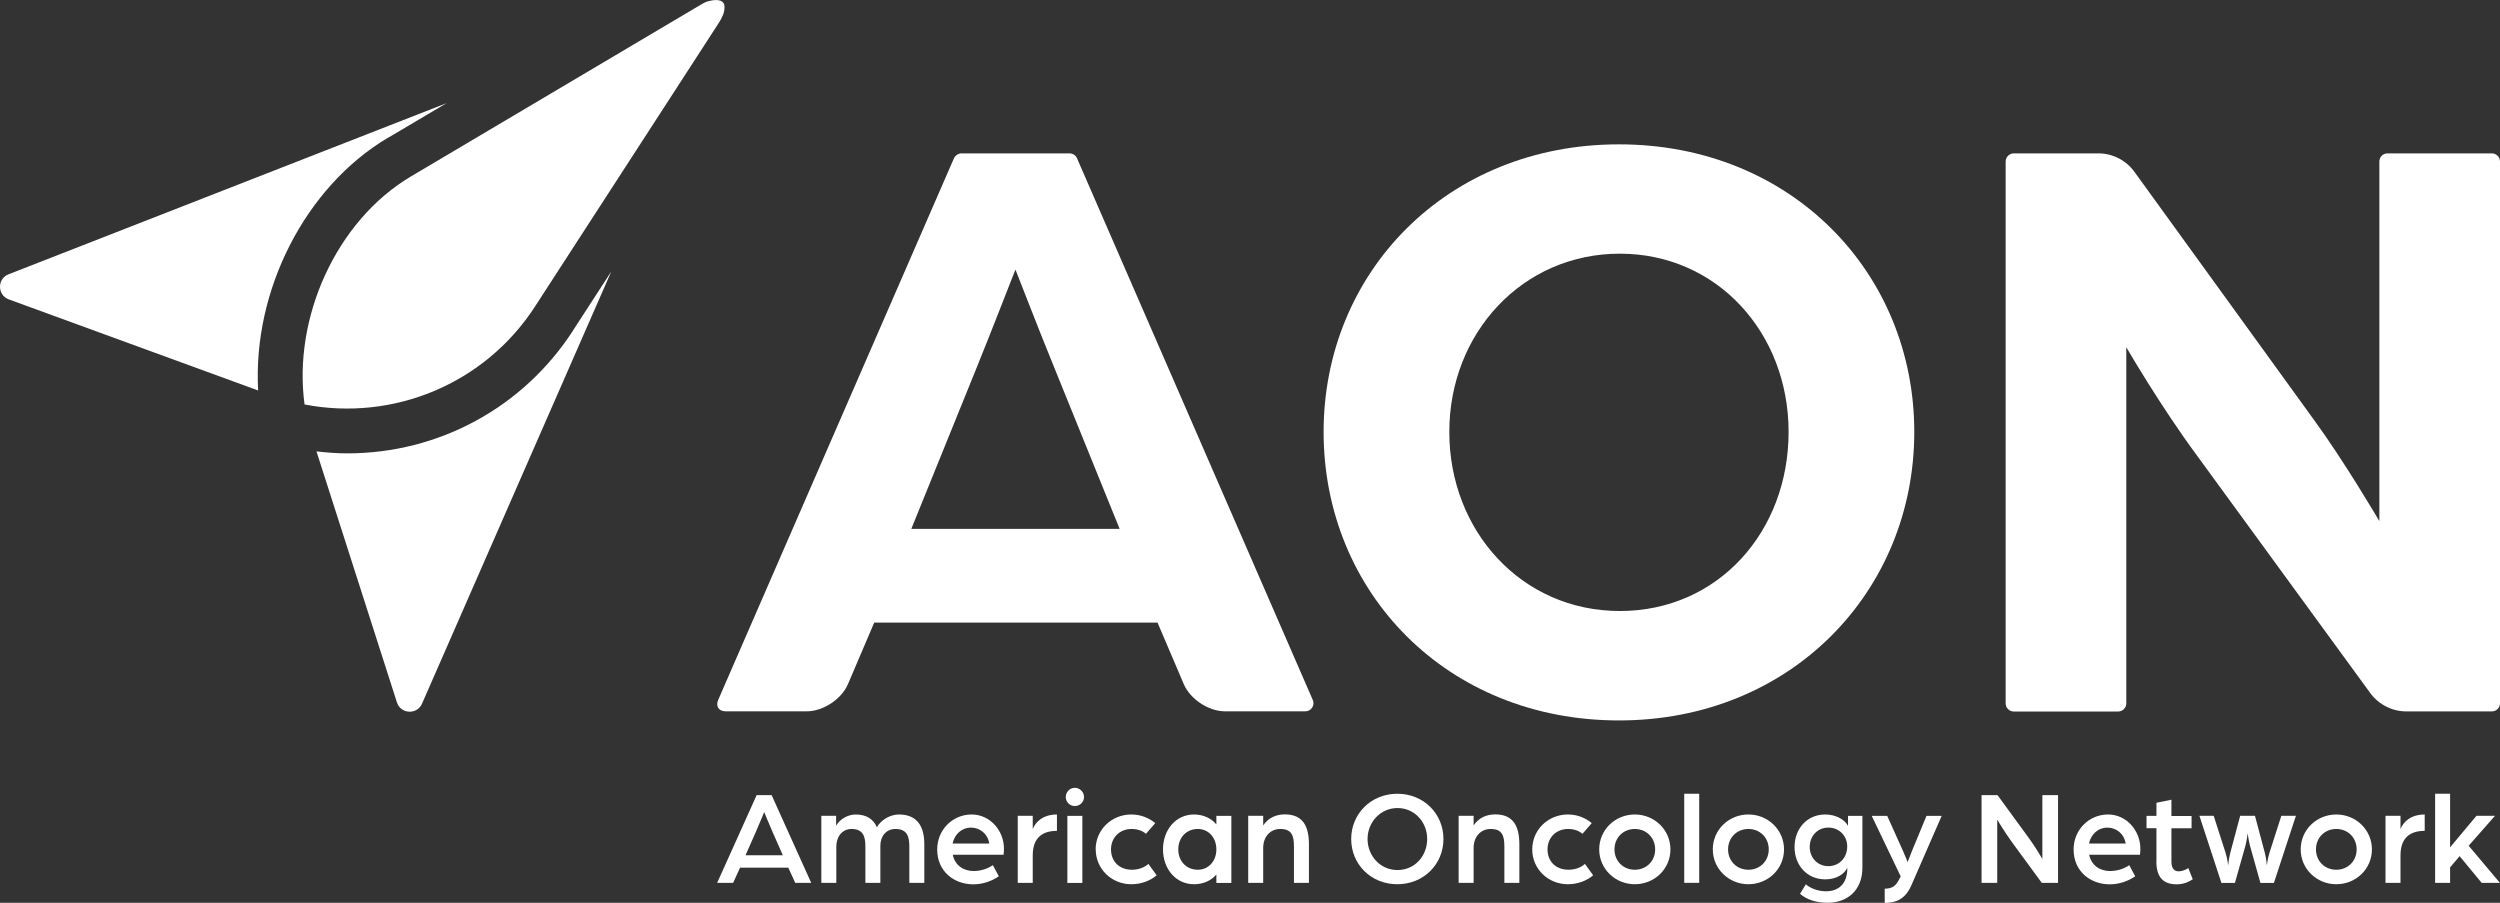 <?xml version="1.0" encoding="UTF-8"?>
<svg id="a" data-name="Layer 1" xmlns="http://www.w3.org/2000/svg" viewBox="0 0 252 91">
  <rect x="0" y="0" width="252" height="91" fill="#333333" stroke="none"/>
  <g id="b" data-name="text">
    <path d="m133.42,43.54c0-16.06,12.41-28.99,29.77-28.99s29.77,12.93,29.77,28.99-12.41,29.08-29.77,29.08-29.77-12.93-29.77-29.08Zm46.87,0c0-9.98-7.2-17.97-17.01-17.97s-17.19,7.99-17.19,17.97,7.29,18.05,17.19,18.05,17.01-7.99,17.01-18.05Z" style="fill: #fff; stroke-width: 0px;"/>
    <g>
      <path d="m96.9,15.46h10.91c.32,0,.62.19.75.49l23.77,54.61c.23.54-.16,1.14-.75,1.14h-8.12c-1.63,0-3.49-1.23-4.13-2.73l-2.65-6.21h-28.56l-2.65,6.21c-.64,1.5-2.5,2.73-4.13,2.73h-8.2c-.69,0-1.02-.51-.75-1.14l23.77-54.61c.12-.27.45-.49.75-.49Zm15.96,37.85l-6.51-16.06c-1.74-4.25-3.91-9.9-3.99-10.07-.09.17-2.26,5.82-3.99,10.07l-6.51,16.06h21.01Z" style="fill: #fff; stroke-width: 0px;"/>
      <path d="m202.99,15.46h8.52c1.44,0,2.79.69,3.64,1.86l18.01,24.88c3.12,4.25,6.68,10.33,6.68,10.33V16.28c0-.45.37-.82.82-.82h10.52c.45,0,.82.37.82.82v54.61c0,.45-.37.82-.82.82h-8.62c-1.43,0-2.78-.69-3.63-1.84l-17.4-23.85c-3.73-5.03-7.2-11.02-7.2-11.02v35.9c0,.45-.37.82-.82.82h-10.52c-.45,0-.82-.37-.82-.82V16.28c0-.45.37-.82.82-.82Z" style="fill: #fff; stroke-width: 0px;"/>
    </g>
    <g>
      <path d="m76.28,80.15h1.5l3.99,8.84h-1.61l-.7-1.53h-4.86l-.7,1.53h-1.61l3.98-8.84Zm2.63,6.06l-1.01-2.29c-.38-.87-.87-2.06-.87-2.06,0,0-.48,1.17-.87,2.06l-1.01,2.29h3.77Z" style="fill: #fff; stroke-width: 0px;"/>
      <path d="m82.77,82.23h1.51v1c.35-.63,1.15-1.13,1.98-1.13,1.06,0,1.77.46,2.13,1.28.45-.79,1.41-1.28,2.21-1.28,1.77,0,2.57,1.09,2.57,3v3.89h-1.51v-3.68c0-.94-.2-1.75-1.39-1.75-.97,0-1.53.76-1.53,1.68v3.75h-1.51v-3.68c0-.94-.2-1.75-1.39-1.75-1.01,0-1.54.86-1.54,1.77v3.66h-1.51v-6.76Z" style="fill: #fff; stroke-width: 0px;"/>
      <path d="m94.47,85.62c0-1.94,1.51-3.52,3.48-3.52,1.8,0,3.25,1.57,3.25,3.47,0,.29-.04.59-.04.59h-5.12c.22,1.08,1.09,1.64,2.1,1.64.68,0,1.39-.21,1.94-.59l.6,1.12c-.76.52-1.66.81-2.57.81-1.92,0-3.64-1.28-3.64-3.51Zm5.25-.59c-.15-.97-.93-1.61-1.86-1.61-.87,0-1.64.64-1.84,1.61h3.7Z" style="fill: #fff; stroke-width: 0px;"/>
      <path d="m102.59,82.23h1.51v1.34c.26-.68,1-1.47,2.44-1.47v1.65c-1.49,0-2.44.71-2.44,2.48v2.76h-1.51v-6.76Z" style="fill: #fff; stroke-width: 0px;"/>
      <path d="m107.43,80.34c0-.5.41-.93.91-.93s.93.42.93.93-.42.91-.93.91-.91-.41-.91-.91Zm.16,1.9h1.51v6.76h-1.51v-6.76Z" style="fill: #fff; stroke-width: 0px;"/>
      <path d="m110.44,85.62c0-1.97,1.6-3.52,3.59-3.52.93,0,1.77.33,2.42.87l-.94,1.08c-.34-.31-.85-.49-1.45-.49-1.19,0-2.07.86-2.07,2.06s.82,2.05,2.12,2.05c.63,0,1.25-.22,1.65-.59l.83,1.15c-.65.56-1.57.9-2.55.9-1.99,0-3.59-1.54-3.59-3.51Z" style="fill: #fff; stroke-width: 0px;"/>
      <path d="m117.23,85.62c0-1.95,1.27-3.52,3.13-3.52.91,0,1.72.37,2.25,1v-.86h1.51v6.76h-1.51v-.85c-.53.63-1.34.98-2.25.98-1.86,0-3.13-1.57-3.13-3.51Zm5.38,0c0-1.19-.79-2.06-1.87-2.06-1.15,0-1.97.87-1.97,2.06s.82,2.05,1.97,2.05c1.06,0,1.87-.85,1.87-2.05Z" style="fill: #fff; stroke-width: 0px;"/>
      <path d="m125.82,82.23h1.51v.97c.51-.75,1.28-1.11,2.18-1.11,1.83,0,2.43,1.21,2.43,3.02v3.88h-1.51v-3.68c0-1.11-.25-1.75-1.38-1.75-1,0-1.72.78-1.72,1.9v3.53h-1.51v-6.76Z" style="fill: #fff; stroke-width: 0px;"/>
      <path d="m136.2,84.57c0-2.52,1.98-4.56,4.65-4.56s4.65,2.03,4.65,4.56-1.98,4.56-4.65,4.56-4.65-2.02-4.65-4.56Zm7.66,0c0-1.71-1.28-3.12-2.99-3.12s-3.02,1.42-3.02,3.12,1.28,3.13,3.02,3.13,2.99-1.42,2.99-3.13Z" style="fill: #fff; stroke-width: 0px;"/>
      <path d="m147.03,82.23h1.51v.97c.5-.75,1.28-1.11,2.18-1.11,1.83,0,2.43,1.21,2.43,3.02v3.88h-1.51v-3.68c0-1.11-.25-1.75-1.38-1.75-1,0-1.72.78-1.72,1.9v3.53h-1.51v-6.76Z" style="fill: #fff; stroke-width: 0px;"/>
      <path d="m154.45,85.62c0-1.97,1.6-3.52,3.59-3.52.93,0,1.77.33,2.41.87l-.94,1.08c-.34-.31-.85-.49-1.45-.49-1.19,0-2.07.86-2.07,2.06s.82,2.05,2.12,2.05c.63,0,1.26-.22,1.65-.59l.83,1.15c-.66.56-1.57.9-2.55.9-1.99,0-3.59-1.54-3.59-3.51Z" style="fill: #fff; stroke-width: 0px;"/>
      <path d="m161.2,85.62c0-1.97,1.6-3.52,3.59-3.52s3.59,1.56,3.59,3.52-1.6,3.51-3.59,3.51-3.59-1.56-3.59-3.51Zm5.64,0c0-1.19-.89-2.06-2.05-2.06s-2.05.87-2.05,2.06.89,2.05,2.05,2.05,2.05-.87,2.05-2.05Z" style="fill: #fff; stroke-width: 0px;"/>
      <path d="m169.77,80.01h1.51v8.98h-1.51v-8.98Z" style="fill: #fff; stroke-width: 0px;"/>
      <path d="m172.65,85.62c0-1.97,1.6-3.52,3.59-3.52s3.59,1.56,3.59,3.52-1.6,3.51-3.59,3.51-3.59-1.56-3.59-3.51Zm5.64,0c0-1.19-.89-2.06-2.05-2.06s-2.05.87-2.05,2.06.89,2.05,2.05,2.05,2.05-.87,2.05-2.05Z" style="fill: #fff; stroke-width: 0px;"/>
      <path d="m181.44,90.1l.59-.96c.53.46,1.32.7,2.02.7,1.45,0,2.16-.93,2.16-2.31v-.05c-.27.55-1,1.16-2.22,1.16-1.87,0-3.1-1.45-3.1-3.26s1.23-3.28,3.1-3.28c1.02,0,1.94.48,2.29,1.15v-1.01h1.45v5.21c0,2.36-1.58,3.55-3.52,3.55-1.16,0-2.13-.34-2.76-.9Zm4.76-4.78c0-1.08-.83-1.9-1.9-1.9s-1.88.83-1.88,1.95.82,1.94,1.88,1.94,1.9-.82,1.9-1.99Z" style="fill: #fff; stroke-width: 0px;"/>
      <path d="m189.96,89.58c.8,0,1.15-.29,1.49-.97l.14-.27-2.92-6.1h1.56l1.62,3.6c.2.45.44,1.06.44,1.06,0,0,.3-.79.44-1.13l1.46-3.53h1.53l-3.08,7.06c-.7,1.57-1.87,1.71-2.66,1.71v-1.42Z" style="fill: #fff; stroke-width: 0px;"/>
      <path d="m199.74,80.15h1.61l3.17,4.34c.63.86,1.35,2.09,1.35,2.09v-6.43h1.58v8.84h-1.64l-3.02-4.12c-.76-1.05-1.47-2.25-1.47-2.25v6.37h-1.58v-8.84Z" style="fill: #fff; stroke-width: 0px;"/>
      <path d="m209.02,85.62c0-1.94,1.51-3.52,3.48-3.52,1.8,0,3.25,1.57,3.25,3.47,0,.29-.04.59-.04.59h-5.12c.22,1.08,1.09,1.64,2.1,1.64.68,0,1.39-.21,1.94-.59l.6,1.12c-.76.52-1.66.81-2.57.81-1.92,0-3.64-1.28-3.64-3.51Zm5.25-.59c-.15-.97-.93-1.61-1.86-1.61-.87,0-1.64.64-1.84,1.61h3.7Z" style="fill: #fff; stroke-width: 0px;"/>
      <path d="m217.37,86.82v-3.34h-1v-1.24h1v-1.32l1.51-.31v1.64h2.03v1.24h-2.03v3.38c0,.72.34.96.72.96.53,0,.98-.33.98-.33l.45,1.13c-.31.21-.86.51-1.62.51-1.38,0-2.05-.75-2.05-2.31Z" style="fill: #fff; stroke-width: 0px;"/>
      <path d="m221.67,82.23h1.47l1.2,3.74c.18.55.26,1.27.26,1.27,0,0,.07-.72.21-1.26l1-3.75h1.49l1,3.75c.14.53.2,1.26.2,1.26,0,0,.08-.72.26-1.27l1.2-3.74h1.47l-2.22,6.77h-1.36l-1.05-3.75c-.14-.51-.23-1.26-.23-1.26,0,0-.1.75-.23,1.26l-1.06,3.75h-1.36l-2.22-6.77Z" style="fill: #fff; stroke-width: 0px;"/>
      <path d="m231.91,85.62c0-1.97,1.6-3.52,3.59-3.52s3.59,1.56,3.59,3.52-1.6,3.51-3.59,3.51-3.59-1.56-3.59-3.51Zm5.64,0c0-1.19-.89-2.06-2.05-2.06s-2.05.87-2.05,2.06.89,2.05,2.05,2.05,2.05-.87,2.05-2.05Z" style="fill: #fff; stroke-width: 0px;"/>
      <path d="m240.46,82.23h1.51v1.34c.26-.68,1-1.47,2.44-1.47v1.65c-1.49,0-2.44.71-2.44,2.48v2.76h-1.51v-6.76Z" style="fill: #fff; stroke-width: 0px;"/>
      <path d="m245.46,80.01h1.51v5.4l2.66-3.18h1.87l-2.66,3.02,3.15,3.74h-1.84l-2.22-2.69-.96,1.13v1.56h-1.51v-8.98Z" style="fill: #fff; stroke-width: 0px;"/>
    </g>
  </g>
  <g id="c" data-name="icon">
    <path d="m39.13,13.88l5.88-3.48L.86,27.65c-1.16.45-1.14,2.1.03,2.53l25.13,9.18c-.56-10.06,4.73-20.53,13.11-25.49Z" style="fill: #fff; stroke-width: 0px;"/>
    <path d="m57.75,33.34c-5.02,7.74-13.52,12.36-22.75,12.36-1.03,0-2.07-.08-3.1-.2l8.11,25.3c.38,1.19,2.03,1.27,2.53.13l19.08-43.57-3.87,5.97Z" style="fill: #fff; stroke-width: 0px;"/>
    <path d="m71.2.18c-.15.07-.3.14-.47.24l-29.3,17.36c-7.54,4.47-11.92,14.26-10.73,22.99,8.92,1.73,18.18-2.06,23.24-9.89L72.46,2.3c.24-.38.39-.7.49-.99.09-.36.1-.65.05-.88-.18-.45-.8-.56-1.8-.25Z" style="fill: #fff; stroke-width: 0px;"/>
  </g>
</svg>